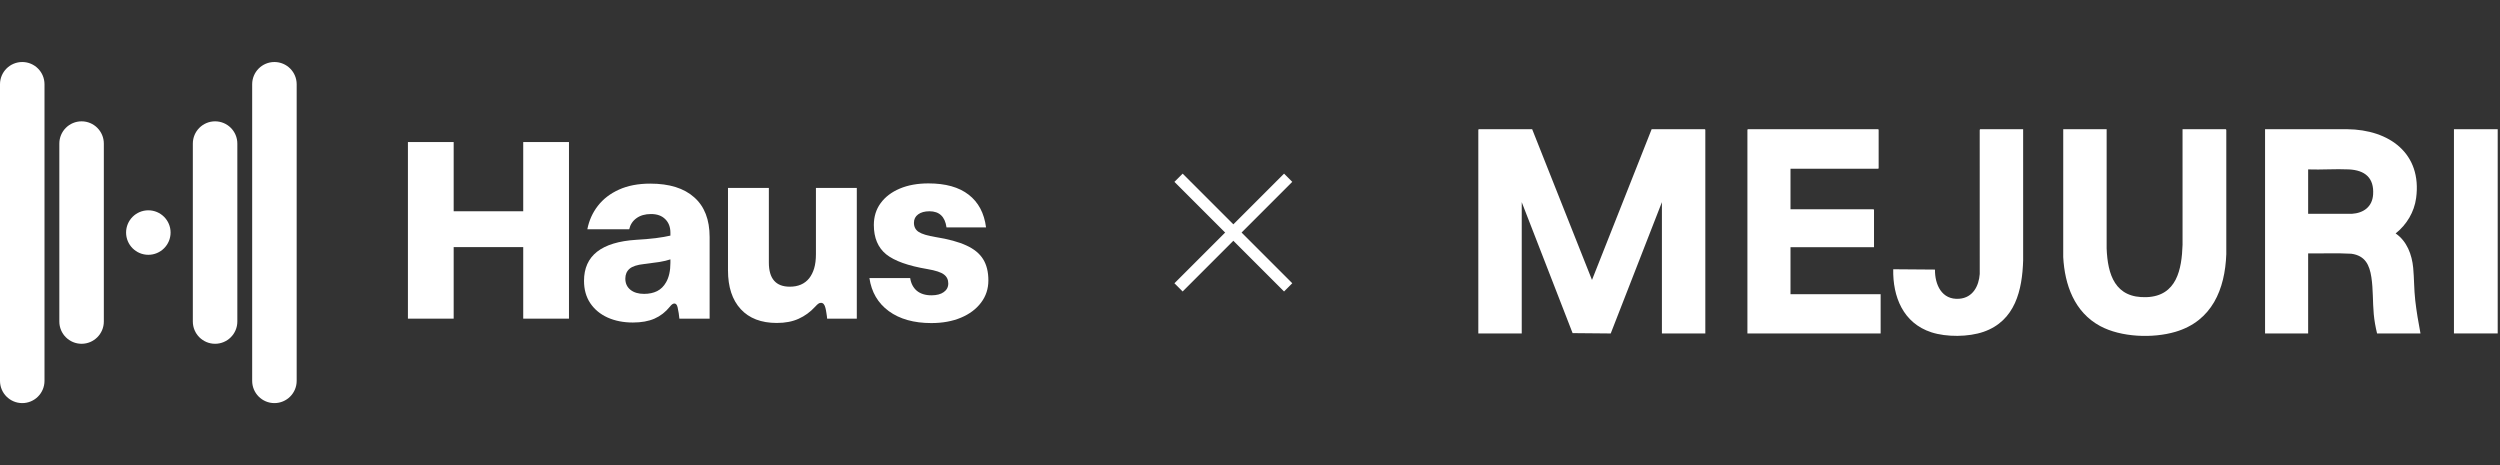 <svg width="645" height="120" viewBox="0 0 645 120" fill="none" xmlns="http://www.w3.org/2000/svg">
<rect x="0" y="0" width="645" height="120" fill="#333333" stroke="none"/>
<path d="M134.993 54.508H117.046V36.648H105.244V82.211H117.046V63.752H134.993V82.211H146.795V36.648H134.993V54.508Z" fill="white"/>
<path d="M179.11 50.913C176.481 48.554 172.7 47.375 167.765 47.375C164.66 47.375 161.974 47.889 159.707 48.916C157.459 49.924 155.639 51.322 154.248 53.11C152.876 54.879 151.972 56.895 151.533 59.158H162.336C162.602 57.96 163.221 57.009 164.193 56.305C165.184 55.583 166.441 55.221 167.965 55.221C169.527 55.221 170.747 55.659 171.623 56.533C172.519 57.408 172.966 58.578 172.966 60.043V60.785C172.033 61.013 170.766 61.231 169.165 61.441C167.584 61.631 165.917 61.773 164.165 61.869C155.172 62.439 150.676 65.968 150.676 72.453C150.676 74.698 151.219 76.628 152.305 78.245C153.391 79.843 154.877 81.07 156.763 81.925C158.668 82.781 160.84 83.21 163.279 83.21C165.47 83.21 167.327 82.877 168.851 82.211C170.375 81.545 171.699 80.518 172.823 79.129C173.242 78.578 173.633 78.302 173.995 78.302C174.395 78.302 174.671 78.635 174.824 79.301C174.919 79.719 175.014 80.223 175.11 80.813C175.205 81.403 175.262 81.868 175.281 82.211H183.083V61.156C183.083 56.666 181.759 53.252 179.11 50.913ZM172.966 67.803C172.966 69.857 172.595 71.531 171.852 72.824C171.261 73.87 170.49 74.631 169.537 75.107C168.585 75.582 167.46 75.82 166.165 75.82C164.698 75.82 163.526 75.468 162.65 74.765C161.774 74.061 161.335 73.1 161.335 71.883C161.335 70.818 161.697 69.971 162.421 69.344C163.145 68.716 164.403 68.307 166.193 68.117C167.622 67.946 168.908 67.774 170.051 67.603C171.214 67.413 172.185 67.185 172.966 66.918V67.803Z" fill="white"/>
<path d="M210.511 65.549C210.511 66.975 210.359 68.203 210.054 69.229C209.749 70.237 209.32 71.094 208.768 71.797C207.606 73.243 205.939 73.966 203.767 73.966C200.166 73.966 198.366 71.892 198.366 67.746V48.488H187.821V69.743C187.821 74.041 188.916 77.38 191.107 79.757C193.298 82.135 196.403 83.323 200.423 83.323C202.595 83.323 204.472 82.962 206.053 82.239C207.653 81.516 209.063 80.49 210.282 79.158C210.682 78.721 210.978 78.445 211.168 78.331C211.359 78.198 211.578 78.131 211.826 78.131C212.378 78.131 212.759 78.578 212.969 79.472C213.064 79.833 213.15 80.29 213.226 80.842C213.321 81.374 213.378 81.831 213.397 82.211H221.056V48.488H210.511V65.549Z" fill="white"/>
<path d="M253.657 66.89C252.762 65.425 251.314 64.237 249.313 63.324C247.332 62.411 244.684 61.688 241.369 61.156C239.292 60.813 237.844 60.375 237.025 59.843C236.206 59.31 235.796 58.521 235.796 57.475C235.796 56.562 236.158 55.839 236.882 55.307C237.606 54.774 238.578 54.508 239.797 54.508C242.35 54.508 243.817 55.896 244.198 58.673H254.4C253.924 54.983 252.428 52.168 249.913 50.228C247.418 48.288 243.96 47.318 239.54 47.318C236.72 47.318 234.253 47.765 232.138 48.659C230.024 49.553 228.376 50.808 227.195 52.425C226.032 54.023 225.451 55.896 225.451 58.046C225.451 61.355 226.509 63.875 228.623 65.606C230.757 67.318 234.32 68.592 239.311 69.429C241.407 69.791 242.817 70.257 243.541 70.827C244.284 71.379 244.655 72.149 244.655 73.138C244.655 74.07 244.265 74.812 243.484 75.363C242.721 75.915 241.664 76.191 240.311 76.191C238.749 76.191 237.492 75.801 236.539 75.021C235.606 74.222 235.034 73.129 234.825 71.74H224.308C224.842 75.373 226.509 78.216 229.309 80.271C232.129 82.325 235.787 83.352 240.283 83.352C243.179 83.352 245.732 82.886 247.941 81.954C250.152 81.022 251.876 79.729 253.114 78.074C254.372 76.419 255 74.507 255 72.339C255 70.152 254.553 68.336 253.657 66.89Z" fill="white"/>
<path d="M5.741 16C2.57 16 0 18.57 0 21.739V98.261C0 101.431 2.57 104 5.741 104C8.911 104 11.481 101.431 11.481 98.261V21.739C11.481 18.57 8.911 16 5.741 16Z" fill="white"/>
<path d="M21.049 31.304C17.878 31.304 15.308 33.874 15.308 37.044V82.957C15.308 86.126 17.878 88.696 21.049 88.696C24.219 88.696 26.789 86.126 26.789 82.957V37.044C26.789 33.874 24.219 31.304 21.049 31.304Z" fill="white"/>
<path d="M55.492 31.304C52.322 31.304 49.752 33.874 49.752 37.044V82.957C49.752 86.126 52.322 88.696 55.492 88.696C58.663 88.696 61.233 86.126 61.233 82.957V37.044C61.233 33.874 58.663 31.304 55.492 31.304Z" fill="white"/>
<path d="M70.8 16C67.63 16 65.06 18.57 65.06 21.739V98.261C65.06 101.431 67.63 104 70.8 104C73.971 104 76.541 101.431 76.541 98.261V21.739C76.541 18.57 73.971 16 70.8 16Z" fill="white"/>
<path d="M38.27 65.739C41.441 65.739 44.011 63.17 44.011 60C44.011 56.83 41.441 54.261 38.27 54.261C35.1 54.261 32.53 56.83 32.53 60C32.53 63.17 35.1 65.739 38.27 65.739Z" fill="white"/>
<rect x="331.284" y="44.797" width="3" height="40" transform="rotate(45 331.284 44.797)" fill="white"/>
<rect x="303.001" y="46.919" width="3" height="40" transform="rotate(-45 303.001 46.919)" fill="white"/>
<path d="M521.969 33.337L521.973 67.171C521.745 74.822 519.945 82.768 511.753 85.611C507.872 86.958 502.193 87.003 498.289 85.732C490.992 83.356 488.314 76.532 488.452 69.468L499.226 69.551C499.168 73.378 500.943 77.445 505.509 77.078C509.009 76.796 510.55 73.789 510.772 70.684L510.764 33.625C510.745 33.54 510.826 33.337 510.897 33.337H521.969Z" fill="white"/>
<path d="M543.515 33.337L543.512 64.077C543.769 70.814 545.646 76.968 553.823 76.664C561.647 76.374 562.892 69.422 563.099 63.157L563.096 33.337H574.253C574.324 33.337 574.405 33.54 574.386 33.625L574.385 65.582C574.052 74.601 570.725 82.825 561.259 85.612C555.424 87.329 547.228 87.031 541.834 84.118C535.167 80.519 532.692 73.444 532.312 66.335L532.315 33.337H543.515Z" fill="white"/>
<path d="M624.485 86.028H613.284C612.886 84.394 612.584 82.728 612.429 81.051C612.138 77.889 612.291 74.675 611.816 71.531C611.335 68.345 610.209 65.954 606.648 65.463C602.944 65.258 599.213 65.422 595.5 65.37V86.028H584.385V33.337L605.55 33.334C616.494 33.438 624.901 39.615 623.361 51.098C622.879 54.689 620.929 57.967 618.073 60.227C621.001 62.222 622.283 65.719 622.603 69.092C622.864 71.852 622.811 74.631 623.127 77.445C623.45 80.324 623.944 83.186 624.485 86.028ZM595.5 55.166L606.747 55.169C609.826 54.978 612.052 53.334 612.262 50.193C612.55 45.898 610.18 43.9 605.977 43.704C602.533 43.544 598.957 43.831 595.5 43.707V55.166Z" fill="white"/>
<path d="M644.406 33.337H633.12V86.028H644.406V33.337Z" fill="white"/>
<path d="M395.3 33.337L410.734 72.228L426.123 33.337H439.846L439.974 33.462V86.028H428.774V52.155L415.567 86.034L405.731 85.945L392.607 52.155V86.028H381.406V33.462L381.535 33.337H395.3Z" fill="white"/>
<path d="M461.948 43.541V53.995H483.366L483.494 54.121V63.781H461.948V75.908H485.204V86.028H450.833V33.462L450.961 33.337H484.563L484.691 33.462V43.415L484.563 43.541H461.948Z" fill="white"/>
</svg>
